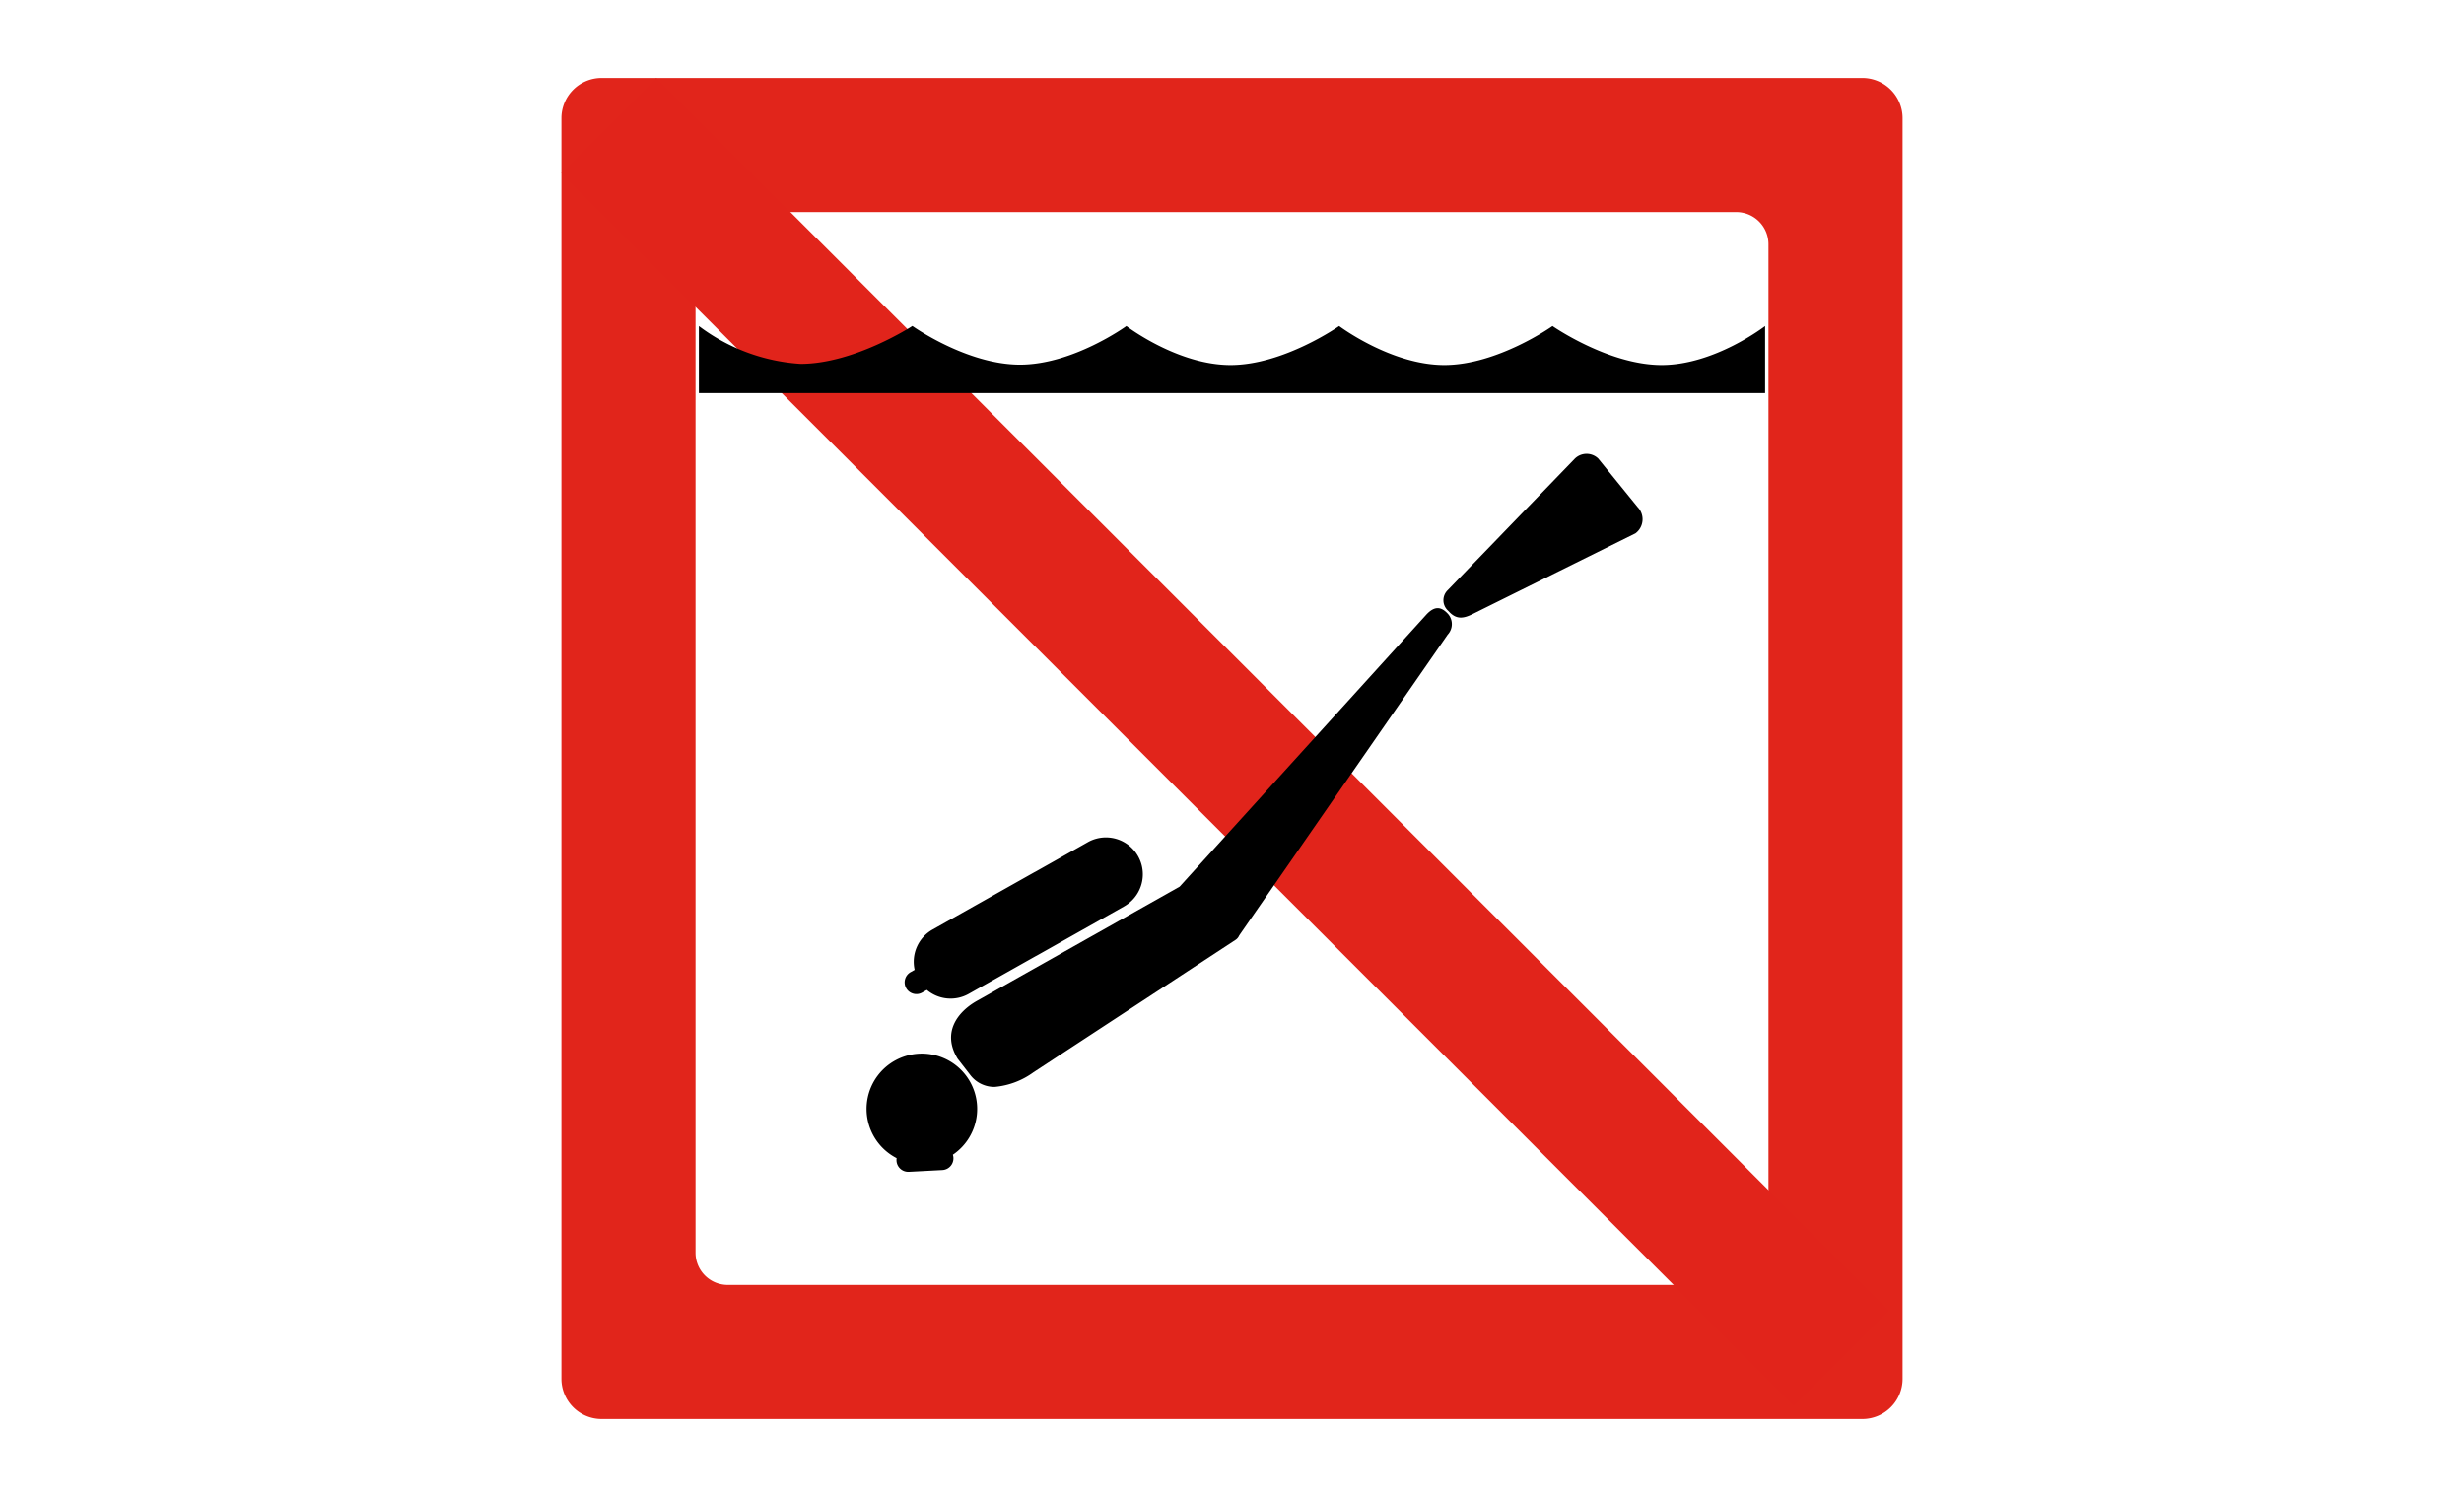 <svg xmlns="http://www.w3.org/2000/svg" xmlns:xlink="http://www.w3.org/1999/xlink" width="158" height="96" viewBox="0 0 158 96">
  <rect x="0" y="0" width="158" height="96" fill="#333333" stroke="none"/>
  <defs>
    <clipPath id="clip-SignDivingProhibitedFull">
      <rect width="158" height="96"/>
    </clipPath>
  </defs>
  <g id="SignDivingProhibitedFull" clip-path="url(#clip-SignDivingProhibitedFull)">
    <rect width="158" height="96" fill="#fff"/>
    <g id="Group_4855" data-name="Group 4855" transform="translate(36 5)">
      <path id="Path_141894" data-name="Path 141894" d="M83.42,0H2.58A2.58,2.58,0,0,0,0,2.58V83.42A2.58,2.58,0,0,0,2.58,86H83.42A2.58,2.58,0,0,0,86,83.42V2.58A2.58,2.58,0,0,0,83.42,0ZM77.4,75.336A2.064,2.064,0,0,1,75.336,77.4H10.664A2.064,2.064,0,0,1,8.6,75.336V10.664A2.064,2.064,0,0,1,10.664,8.6H75.336A2.064,2.064,0,0,1,77.4,10.664Z" transform="translate(0)" fill="#e1251b"/>
      <rect id="Rectangle_14836" data-name="Rectangle 14836" width="111.8" height="8.6" transform="translate(6.081) rotate(45)" fill="#e1241b"/>
      <g id="Group_4836" data-name="Group 4836" transform="translate(8.815 15.903)">
        <path id="Path_141896" data-name="Path 141896" d="M0-.025A12.12,12.12,0,0,0,6.523,2.4c3.443,0,7.166-2.429,7.166-2.429s3.487,2.48,6.9,2.48S27.413-.025,27.413-.025s3.266,2.5,6.677,2.5,6.966-2.5,6.966-2.5,3.322,2.5,6.742,2.5,6.939-2.5,6.939-2.5,3.592,2.5,7,2.5,6.632-2.5,6.632-2.5v4.3H0Z" transform="translate(0 0.031)"/>
        <path id="Union_9" data-name="Union 9" d="M1.921,6.869a.756.756,0,0,1,.009-.164,3.547,3.547,0,1,1,3.606-.219.752.752,0,0,1-.677.982l-2.147.113h-.04A.753.753,0,0,1,1.921,6.869Z" transform="translate(10.75 46.662)"/>
        <path id="Union_8" data-name="Union 8" d="M1.248,29.956.419,28.887C-.6,27.213.415,25.9,1.627,25.2l13.03-7.343L30.456.437c.57-.629,1-.517,1.418-.058a.987.987,0,0,1-.03,1.318c-.233.335-11.918,17.2-13.365,19.288a.642.642,0,0,1-.242.289L5.29,29.759A4.981,4.981,0,0,1,2.8,30.7,1.933,1.933,0,0,1,1.248,29.956Z" transform="translate(16.17 18.099)"/>
        <path id="Union_7" data-name="Union 7" d="M1.423,9.781l-.3.17A.752.752,0,0,1,.383,8.639l.258-.145A2.367,2.367,0,0,1,1.788,5.912L8.306,2.24l.1-.052L11.746.305a2.365,2.365,0,0,1,2.322,4.121L8.486,7.571q-.053.03-.108.057L4.109,10.033a2.365,2.365,0,0,1-2.686-.253Z" transform="translate(13.194 32.799)"/>
        <path id="Path_141899" data-name="Path 141899" d="M.939,0l11.7,0a1.075,1.075,0,0,1,1.075,1.075l-.481,3.975a1.122,1.122,0,0,1-1.311,1.073L.948,2.214C.3,1.988,0,1.7,0,1.11L.007.934A.9.9,0,0,1,.939,0Z" transform="matrix(0.695, -0.719, 0.719, 0.695, 47.365, 17.618)"/>
      </g>
    </g>
  </g>
</svg>
